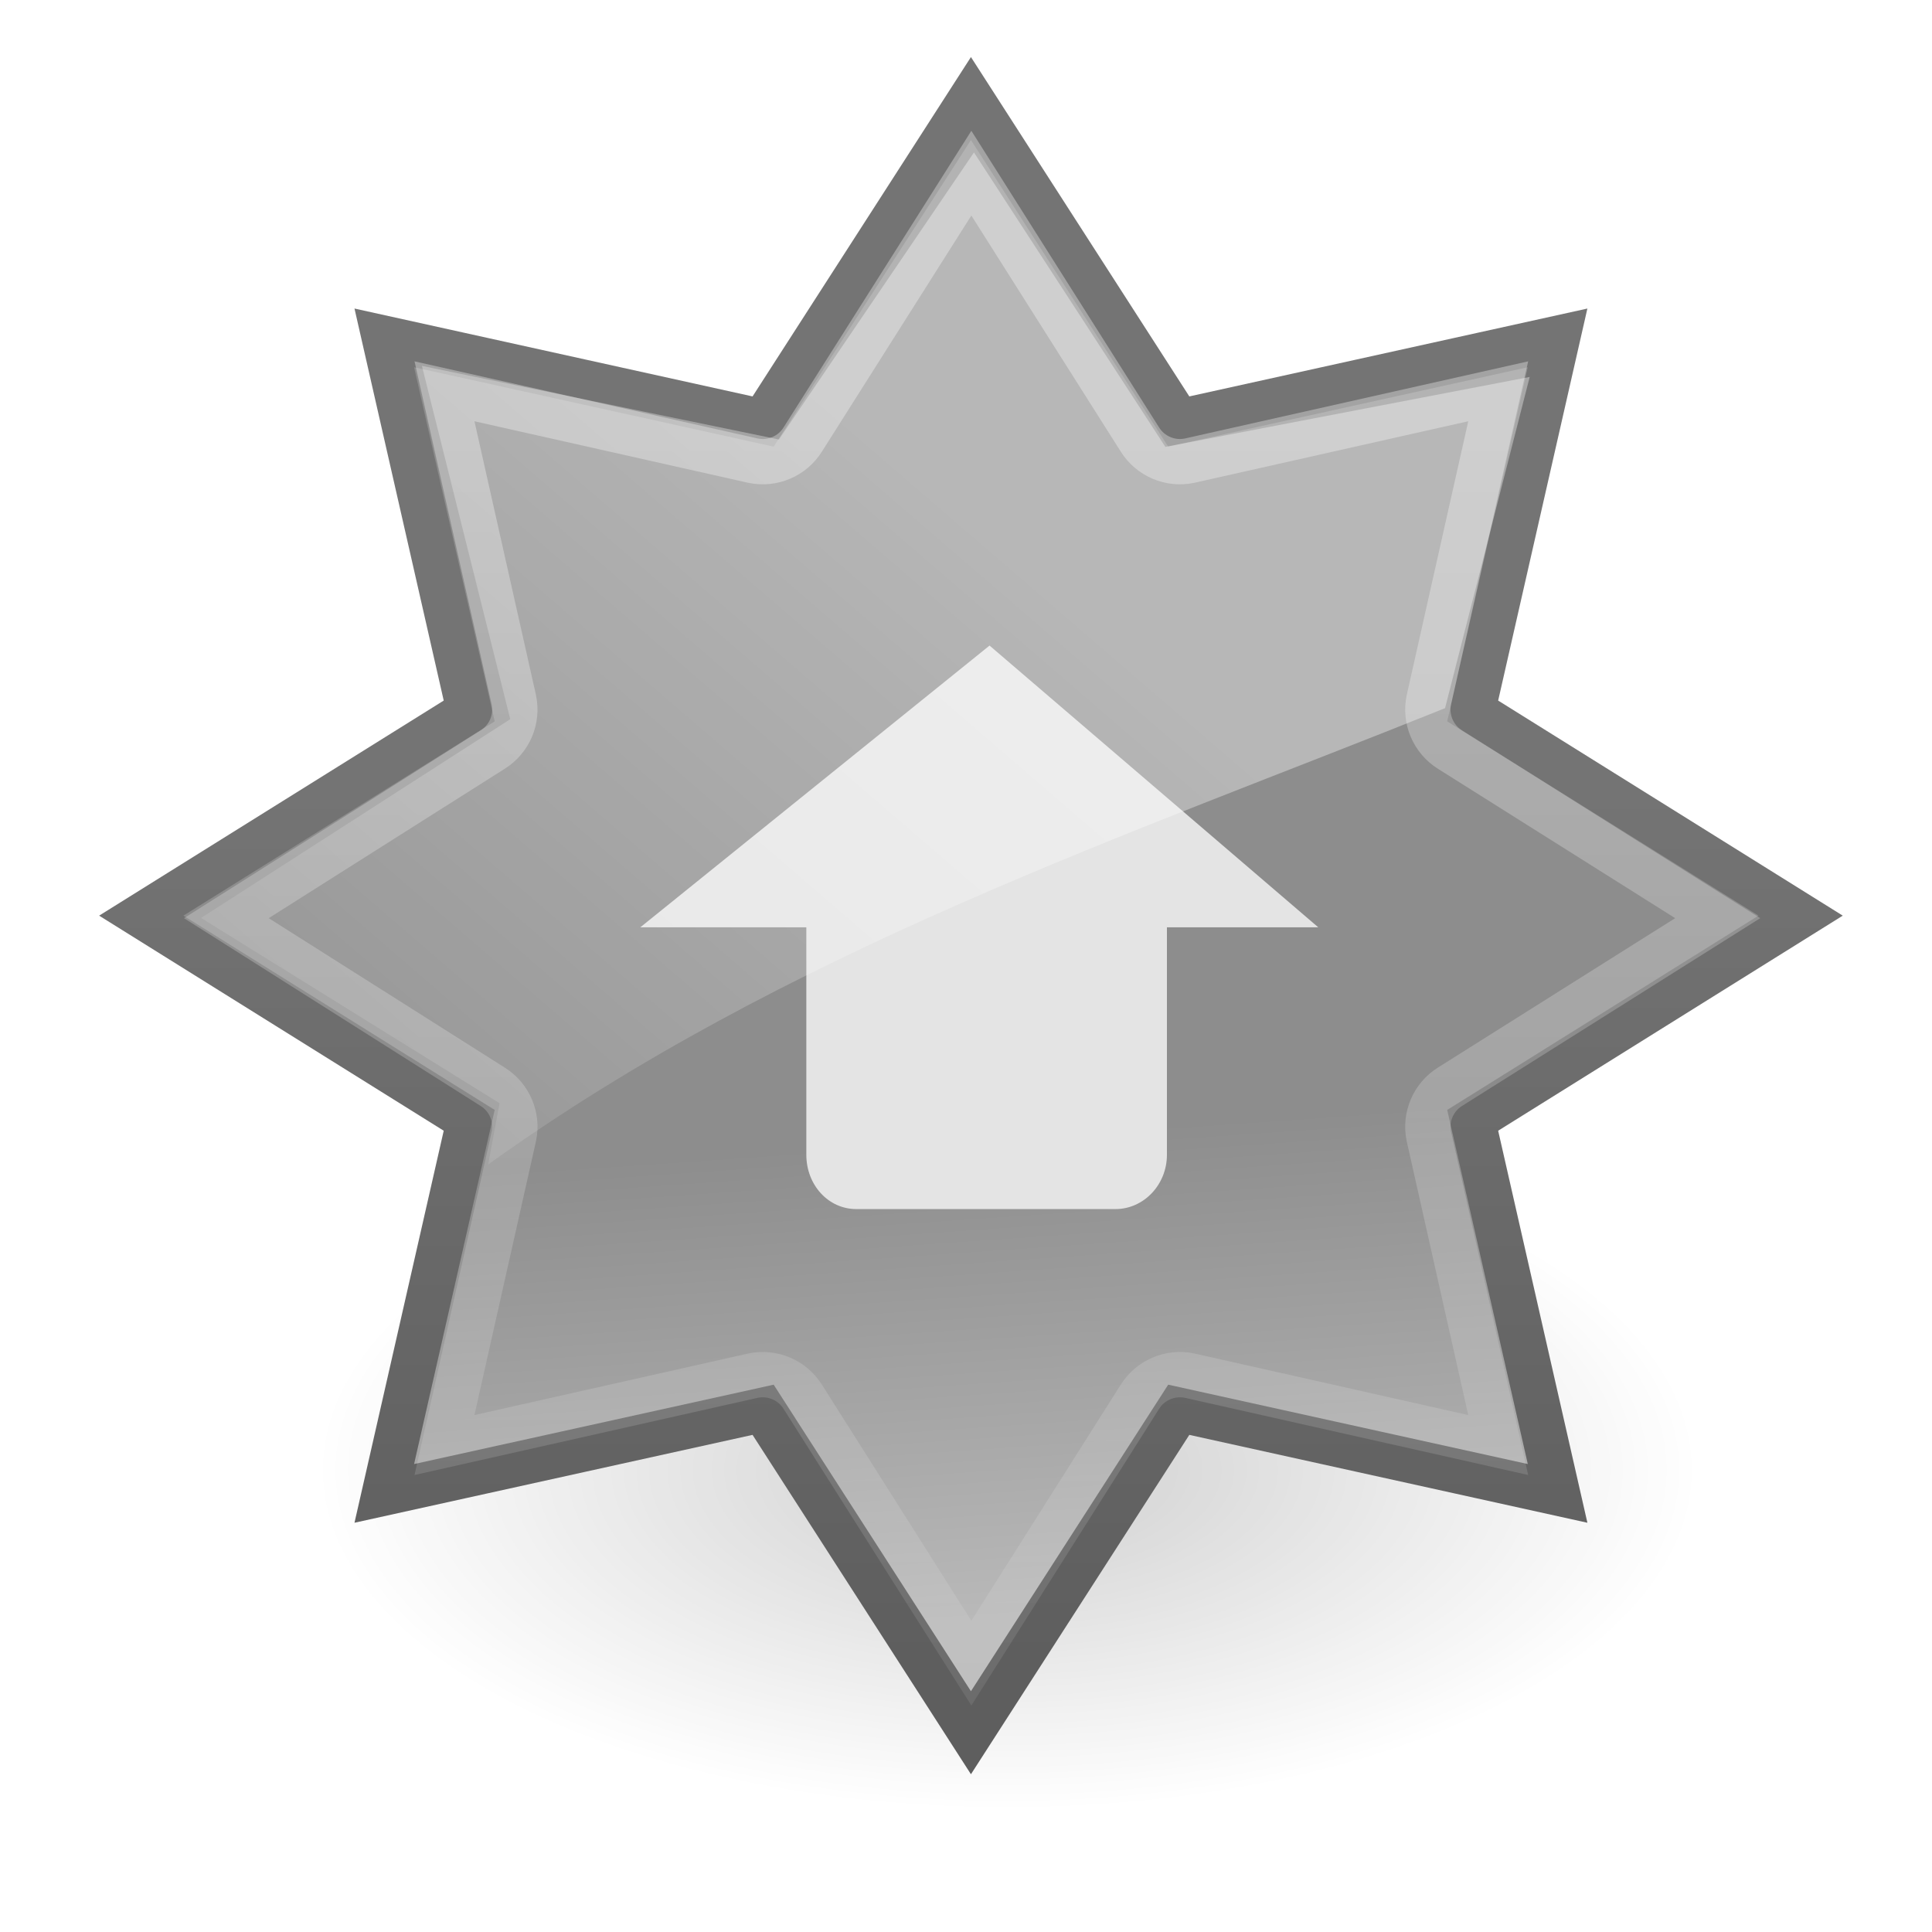 <?xml version="1.0" encoding="UTF-8" standalone="no"?>
<!-- Created with Inkscape (http://www.inkscape.org/) -->
<svg
   xmlns:dc="http://purl.org/dc/elements/1.1/"
   xmlns:cc="http://creativecommons.org/ns#"
   xmlns:rdf="http://www.w3.org/1999/02/22-rdf-syntax-ns#"
   xmlns:svg="http://www.w3.org/2000/svg"
   xmlns="http://www.w3.org/2000/svg"
   xmlns:xlink="http://www.w3.org/1999/xlink"
   xmlns:sodipodi="http://sodipodi.sourceforge.net/DTD/sodipodi-0.dtd"
   xmlns:inkscape="http://www.inkscape.org/namespaces/inkscape"
   width="48px"
   height="48px"
   id="svg7331"
   sodipodi:version="0.32"
   inkscape:version="0.46"
   sodipodi:docname="software-update-available1.svg"
   inkscape:output_extension="org.inkscape.output.svg.inkscape">
  <sodipodi:namedview
     id="base"
     pagecolor="#ffffff"
     bordercolor="#666666"
     borderopacity="1.0"
     inkscape:pageopacity="0.0"
     inkscape:pageshadow="2"
     inkscape:zoom="7"
     inkscape:cx="24"
     inkscape:cy="24"
     inkscape:current-layer="layer1"
     showgrid="true"
     inkscape:grid-bbox="true"
     inkscape:document-units="px"
     inkscape:window-width="641"
     inkscape:window-height="688"
     inkscape:window-x="326"
     inkscape:window-y="333" />
  <defs
     id="defs7333">
    <filter
       inkscape:collect="always"
       x="-0.168"
       width="1.335"
       y="-0.335"
       height="1.67"
       id="filter5186-4">
      <feGaussianBlur
         inkscape:collect="always"
         stdDeviation="1.815"
         id="feGaussianBlur5188-3" />
    </filter>
    <radialGradient
       inkscape:collect="always"
       xlink:href="#linearGradient5130-4-585"
       id="radialGradient5136-7-125"
       cx="22"
       cy="38.5"
       fx="22"
       fy="38.5"
       r="13"
       gradientTransform="matrix(1,0,0,0.5,0,19.25)"
       gradientUnits="userSpaceOnUse" />
    <linearGradient
       inkscape:collect="always"
       id="linearGradient5130-4-585">
      <stop
         style="stop-color:#000000;stop-opacity:1;"
         offset="0"
         id="stop7221" />
      <stop
         style="stop-color:#000000;stop-opacity:0;"
         offset="1"
         id="stop7223" />
    </linearGradient>
    <linearGradient
       gradientUnits="userSpaceOnUse"
       y2="38.437"
       x2="24.238"
       y1="8.008"
       x1="22.097"
       id="linearGradient9746-7-50"
       xlink:href="#linearGradient9738-2-558"
       inkscape:collect="always" />
    <linearGradient
       id="linearGradient9738-2-558"
       inkscape:collect="always">
      <stop
         id="stop7227"
         offset="0"
         style="stop-color:#8d8d8d;stop-opacity:1" />
      <stop
         style="stop-color:#8d8d8d;stop-opacity:1"
         offset="0.644"
         id="stop7229" />
      <stop
         id="stop7231"
         offset="1"
         style="stop-color:#b9b9b9;stop-opacity:1" />
    </linearGradient>
    <linearGradient
       gradientUnits="userSpaceOnUse"
       y2="39.53"
       x2="22.097"
       y1="19.875"
       x1="22.097"
       id="linearGradient10889-569"
       xlink:href="#linearGradient10883-13"
       inkscape:collect="always" />
    <linearGradient
       id="linearGradient10883-13"
       inkscape:collect="always">
      <stop
         id="stop7235"
         offset="0"
         style="stop-color:#747474;stop-opacity:1;" />
      <stop
         id="stop7237"
         offset="1"
         style="stop-color:#5e5e5e;stop-opacity:1" />
    </linearGradient>
    <linearGradient
       inkscape:collect="always"
       xlink:href="#linearGradient5202-3-401"
       id="linearGradient5208-4-387"
       x1="22.109"
       y1="11.344"
       x2="22.109"
       y2="49.613"
       gradientUnits="userSpaceOnUse" />
    <linearGradient
       inkscape:collect="always"
       id="linearGradient5202-3-401">
      <stop
         style="stop-color:#ffffff;stop-opacity:1;"
         offset="0"
         id="stop7241" />
      <stop
         style="stop-color:#ffffff;stop-opacity:0;"
         offset="1"
         id="stop7243" />
    </linearGradient>
    <linearGradient
       inkscape:collect="always"
       xlink:href="#linearGradient9690-0-142"
       id="linearGradient9803-906"
       gradientUnits="userSpaceOnUse"
       x1="132.25"
       y1="93"
       x2="34"
       y2="207"
       gradientTransform="matrix(0.183,0,0,0.183,-2.234,-5.128)" />
    <linearGradient
       id="linearGradient9690-0-142"
       inkscape:collect="always">
      <stop
         id="stop7247"
         offset="0"
         style="stop-color:#ffffff;stop-opacity:1;" />
      <stop
         id="stop7249"
         offset="1"
         style="stop-color:#ffffff;stop-opacity:0;" />
    </linearGradient>
  </defs>
  <g
     inkscape:groupmode="layer"
     inkscape:label="Layer 1"
     id="layer1">
    <g
       transform="translate(-0.451,-0.961)"
       inkscape:label="Layer 1"
       id="layer1-9"
       style="display:inline;enable-background:new">
      <path
         sodipodi:type="arc"
         style="opacity:0.434;fill:url(#radialGradient5136-7-125);fill-opacity:1;fill-rule:nonzero;stroke:none;stroke-width:1;marker:none;visibility:visible;display:inline;overflow:visible;filter:url(#filter5186-4);enable-background:accumulate"
         id="path4551-4"
         sodipodi:cx="22"
         sodipodi:cy="38.5"
         sodipodi:rx="13"
         sodipodi:ry="6.5"
         d="M 35,38.5 A 13,6.5 0 1 1 9,38.5 A 13,6.5 0 1 1 35,38.5 z"
         transform="matrix(1.326,0,0,1.306,-3.694,-12.797)" />
      <path
         sodipodi:type="star"
         style="fill:url(#linearGradient9746-7-50);fill-opacity:1;fill-rule:nonzero;stroke:url(#linearGradient10889-569);stroke-width:1;stroke-linecap:butt;stroke-linejoin:miter;marker:none;stroke-miterlimit:4;stroke-dasharray:none;stroke-dashoffset:0;stroke-opacity:1;visibility:visible;display:inline;overflow:visible;enable-background:accumulate"
         id="path4547-2"
         sodipodi:sides="8"
         sodipodi:cx="22.097088"
         sodipodi:cy="22.720934"
         sodipodi:r1="18.388176"
         sodipodi:r2="12.035836"
         sodipodi:arg1="0.78539816"
         sodipodi:arg2="1.1780972"
         inkscape:flatsided="false"
         inkscape:rounded="0"
         inkscape:randomized="0"
         d="M 35.099,35.723 L 26.703,33.841 L 22.097,41.109 L 17.491,33.841 L 9.095,35.723 L 10.977,27.327 L 3.709,22.721 L 10.977,18.115 L 9.095,9.719 L 17.491,11.601 L 22.097,4.333 L 26.703,11.601 L 35.099,9.719 L 33.217,18.115 L 40.485,22.721 L 33.217,27.327 L 35.099,35.723 z"
         transform="matrix(1.121,0,0,1.104,-0.197,-1.374)" />
      <path
         sodipodi:type="inkscape:offset"
         inkscape:radius="-1.0420188"
         inkscape:original="M 22.09375 4.34375 L 17.5 11.59375 L 9.09375 9.71875 L 10.96875 18.125 L 3.71875 22.71875 L 10.96875 27.3125 L 9.09375 35.71875 L 17.5 33.84375 L 22.09375 41.09375 L 26.6875 33.84375 L 35.09375 35.71875 L 33.21875 27.3125 L 40.5 22.71875 L 33.21875 18.125 L 35.09375 9.71875 L 26.6875 11.59375 L 22.09375 4.34375 z "
         xlink:href="#path4547-2"
         style="opacity:0.337;fill:none;stroke:url(#linearGradient5208-4-387);stroke-width:1;stroke-linecap:butt;stroke-linejoin:miter;marker:none;stroke-miterlimit:4;stroke-dasharray:none;stroke-dashoffset:0;stroke-opacity:1;visibility:visible;display:inline;overflow:visible;enable-background:accumulate"
         id="path5198-26"
         inkscape:href="#path4547-2"
         d="M 22.094,6.281 L 18.375,12.156 C 18.144,12.526 17.708,12.713 17.281,12.625 L 10.469,11.094 L 12,17.906 C 12.088,18.333 11.901,18.769 11.531,19 L 5.656,22.719 L 11.531,26.438 C 11.901,26.668 12.088,27.105 12,27.531 L 10.469,34.344 L 17.281,32.812 C 17.708,32.725 18.144,32.912 18.375,33.281 L 22.094,39.156 L 25.812,33.281 C 26.043,32.912 26.48,32.725 26.906,32.812 L 33.719,34.344 L 32.188,27.531 C 32.1,27.105 32.287,26.668 32.656,26.438 L 38.562,22.719 L 32.656,19 C 32.287,18.769 32.1,18.333 32.188,17.906 L 33.719,11.094 L 26.906,12.625 C 26.48,12.713 26.043,12.526 25.812,12.156 L 22.094,6.281 z"
         transform="matrix(1.126,0,0,1.126,-0.294,-1.809)" />
      <path
         sodipodi:nodetypes="cccccccccc"
         style="fill:#e4e4e4;fill-opacity:1;fill-rule:nonzero;stroke:none;stroke-width:0.907;marker:none;visibility:visible;display:inline;overflow:visible;enable-background:accumulate"
         d="M 21.724,31 C 21.03,31 20.484,30.401 20.484,29.651 L 20.484,24 L 16.359,24 L 25.036,17 L 33.203,24 L 29.443,24 L 29.443,29.651 C 29.443,30.401 28.86,31 28.167,31 L 21.724,31 L 21.724,31 z"
         id="rect4610-4" />
      <path
         sodipodi:nodetypes="ccccccccccc"
         id="path9688-2"
         d="M 12.579,29.893 C 19.999,24.565 28.5,21.717 36.353,18.555 L 38.456,10.326 L 29.404,12.063 L 24.649,4.748 L 19.803,11.88 L 10.933,10.051 L 13.128,18.829 L 5.447,23.767 L 12.862,28.37 L 12.579,29.893 L 12.579,29.893 z"
         style="opacity:0.364;fill:url(#linearGradient9803-906);fill-opacity:1;fill-rule:nonzero;stroke:none;stroke-width:2;marker:none;visibility:visible;display:inline;overflow:visible;enable-background:accumulate" />
    </g>
  </g>
</svg>
